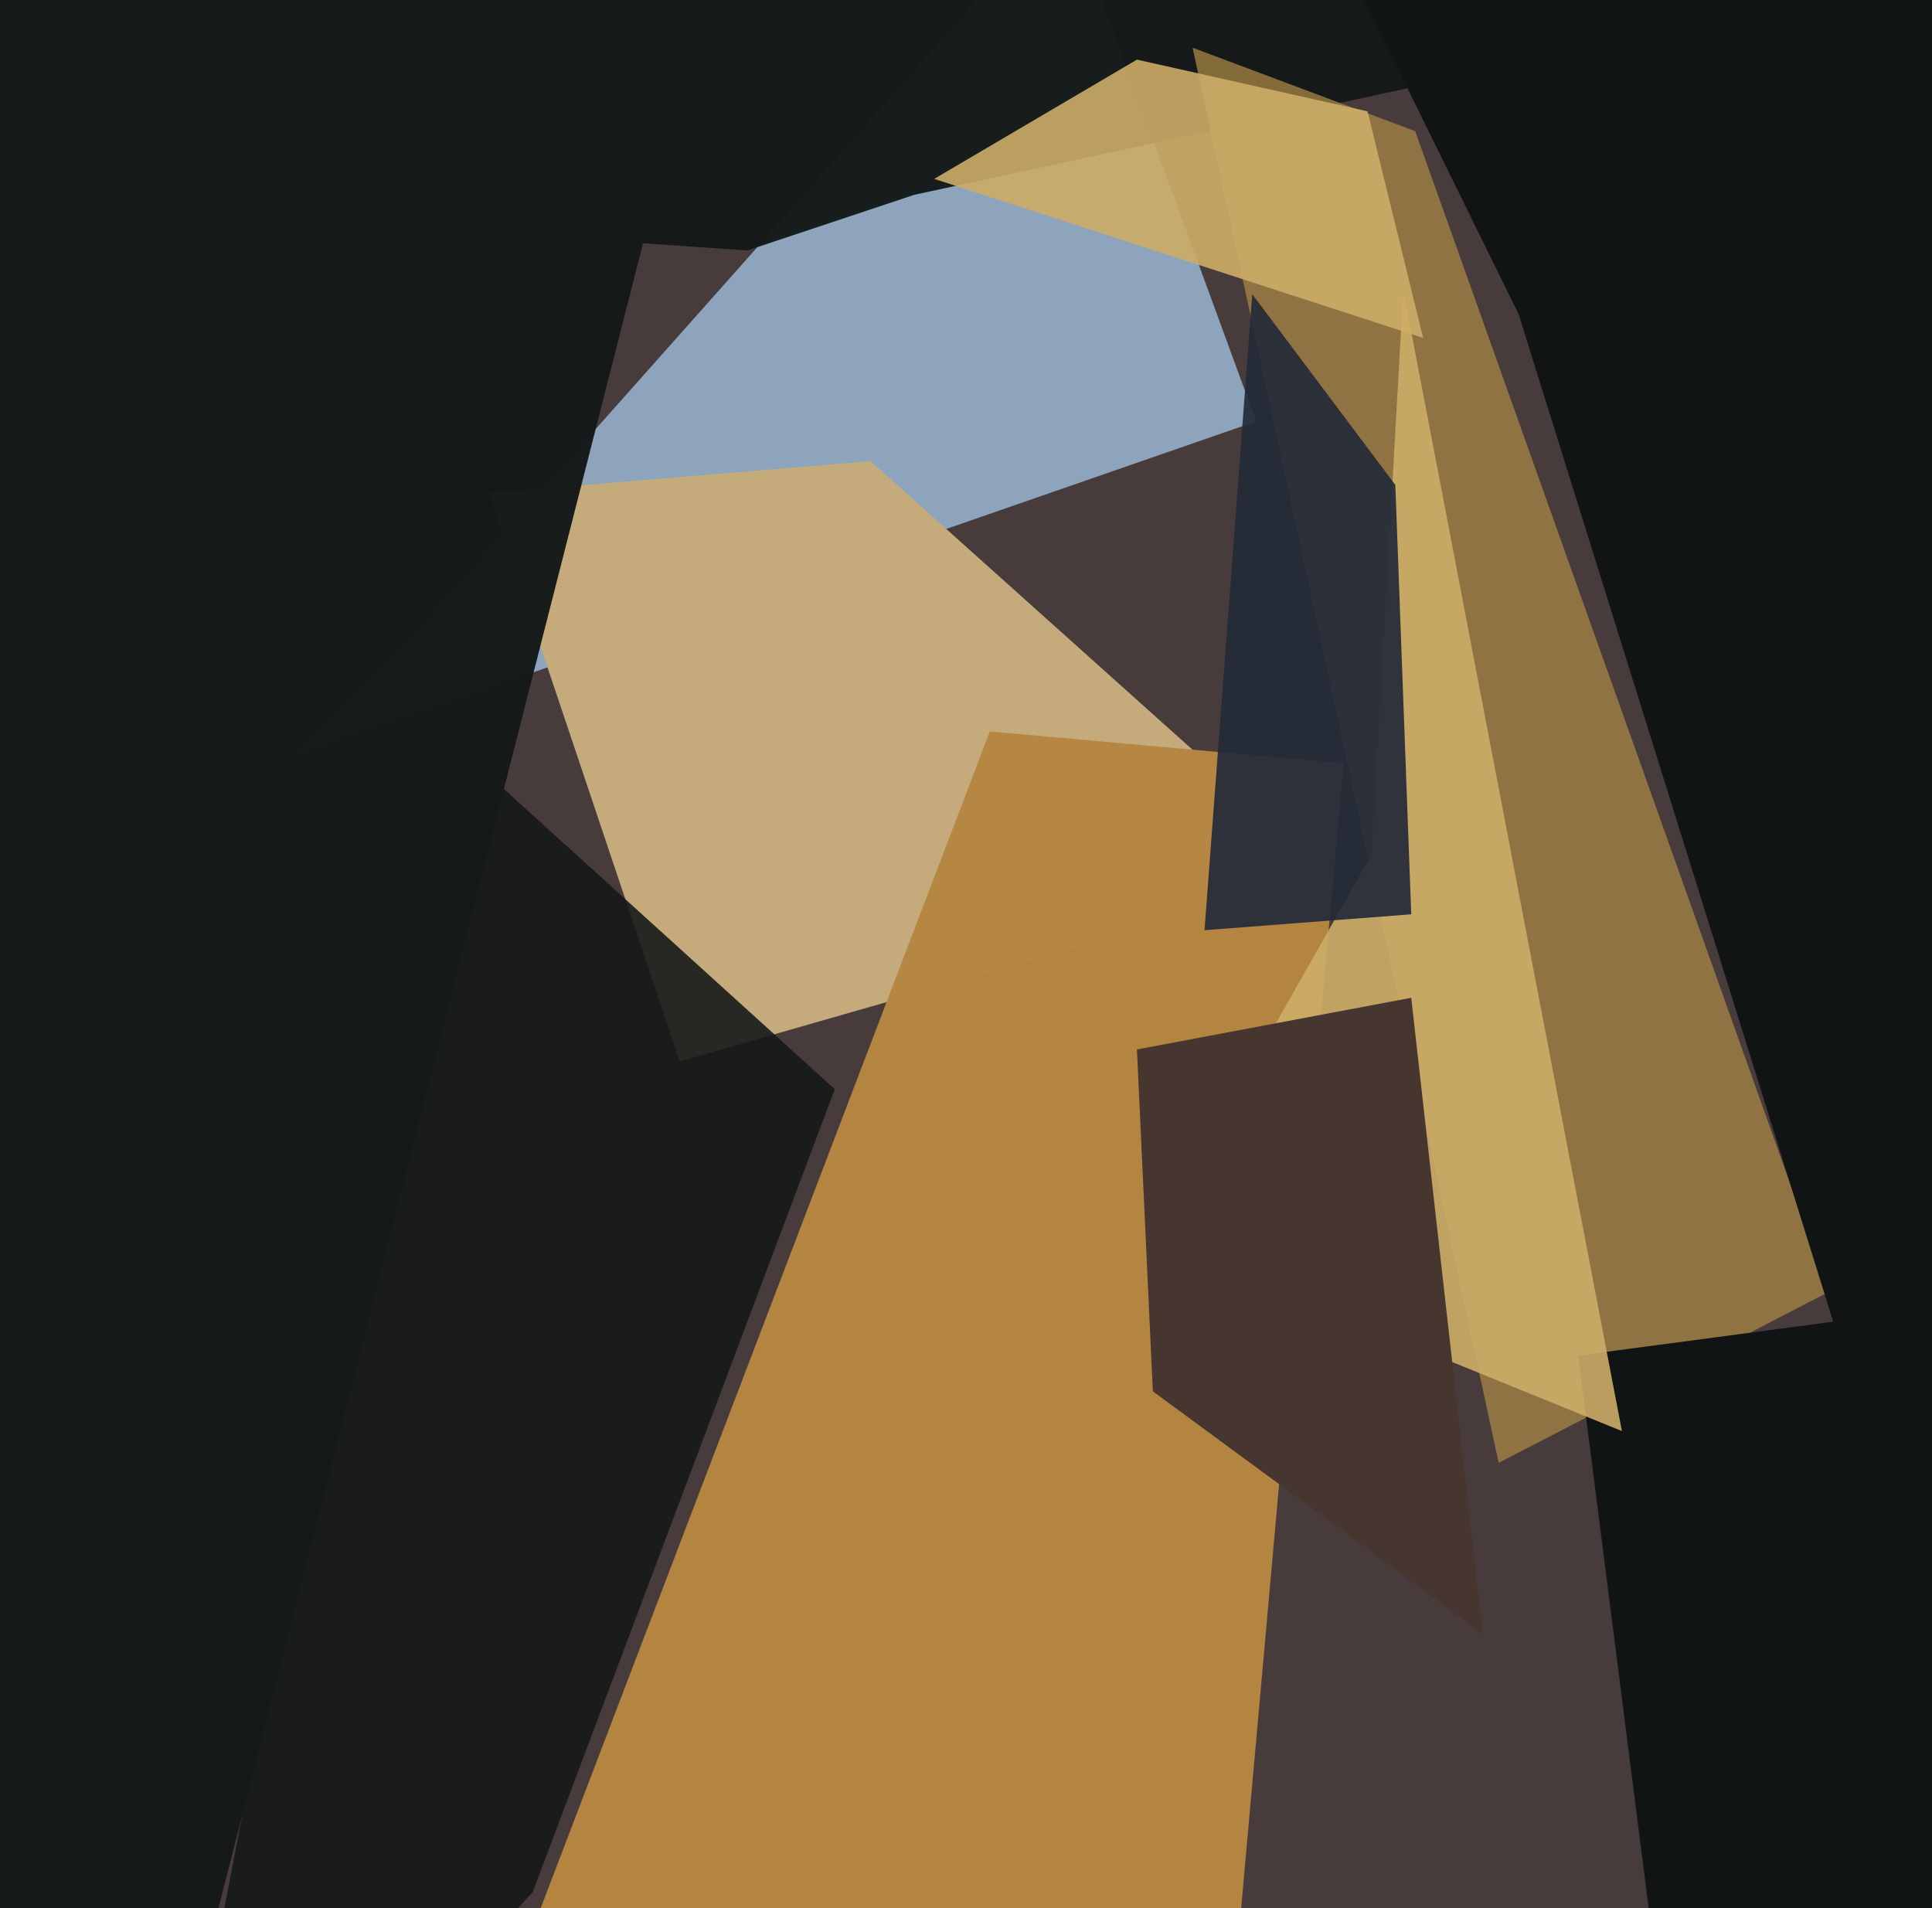 <svg xmlns="http://www.w3.org/2000/svg" width="486px" height="480px">
  <rect width="486" height="480" fill="rgb(71,60,59)"/>
  <polygon points="74,190 108,155 268,-25 316,106" fill="rgba(142,164,189,1.0)"/>
  <polygon points="188,63 -514,15 494,-8 230,49" fill="rgba(21,25,25,0.973)"/>
  <polygon points="171,267 123,124 219,116 335,220" fill="rgba(197,171,123,1.0)"/>
  <polygon points="44,523 -184,495 -81,-304 261,-328" fill="rgba(20,25,25,0.973)"/>
  <polygon points="377,368 300,12 356,33 460,325" fill="rgba(166,133,69,0.761)"/>
  <polygon points="416,490 397,341 510,326 515,564" fill="rgba(16,21,22,0.996)"/>
  <polygon points="128,501 249,184 338,192 291,717" fill="rgba(181,134,65,0.984)"/>
  <polygon points="382,79 289,-110 1019,213 466,348" fill="rgba(16,21,22,0.996)"/>
  <polygon points="345,215 353,73 408,360 290,312" fill="rgba(204,172,103,0.906)"/>
  <polygon points="358,85 235,45 286,15 344,28" fill="rgba(204,172,103,0.906)"/>
  <polygon points="286,264 355,251 373,411 290,350" fill="rgba(71,54,47,1.0)"/>
  <polygon points="303,234 315,74 351,122 355,230" fill="rgba(36,43,57,0.922)"/>
  <polygon points="134,476 37,581 113,186 210,274" fill="rgba(21,25,25,0.894)"/>
</svg>